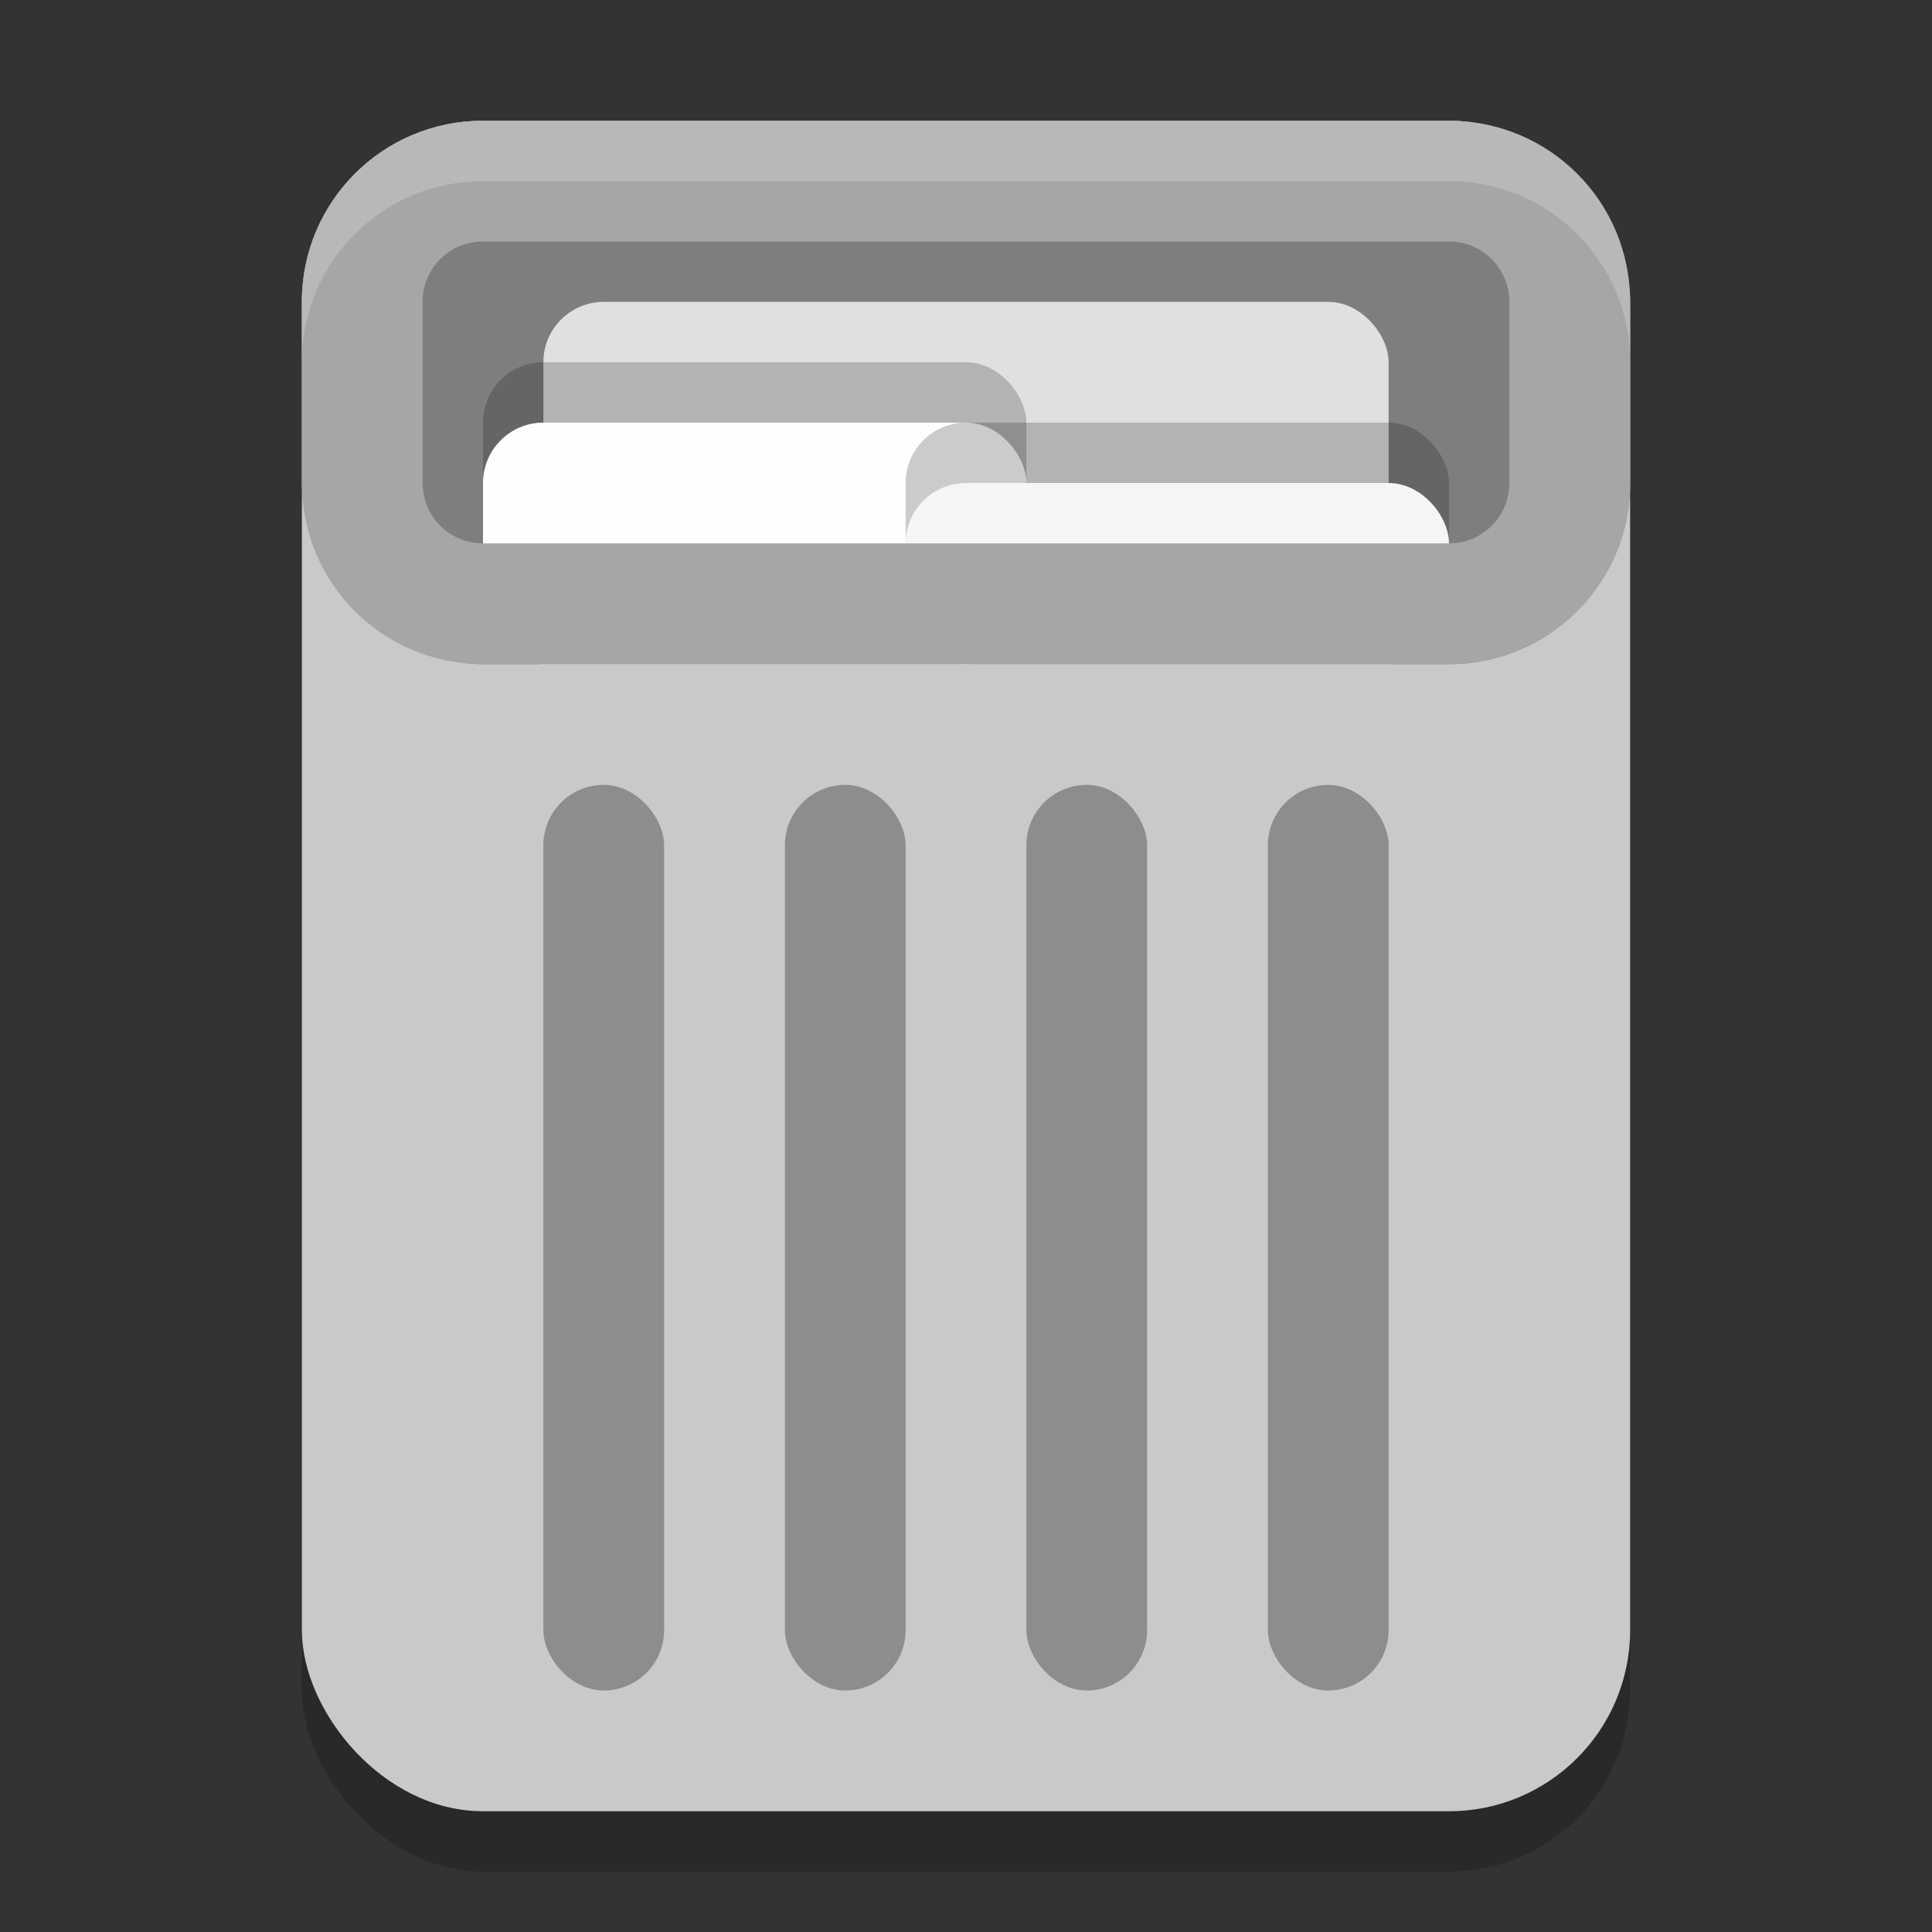 <?xml version="1.0" encoding="UTF-8" standalone="no"?>
<!-- Created with Inkscape (http://www.inkscape.org/) -->

<svg
   width="32"
   height="32"
   viewBox="0 0 32 32"
   version="1.1"
   id="svg5"
   inkscape:version="1.2.2 (1:1.2.2+202305151914+b0a8486541)"
   sodipodi:docname="user-trash-full.svg"
   xmlns:inkscape="http://www.inkscape.org/namespaces/inkscape"
   xmlns:sodipodi="http://sodipodi.sourceforge.net/DTD/sodipodi-0.dtd"
   xmlns="http://www.w3.org/2000/svg"
   xmlns:svg="http://www.w3.org/2000/svg">
  <rect x="0" y="0" width="32" height="32" fill="#333333" stroke="none"/>
  <sodipodi:namedview
     id="namedview7"
     pagecolor="#ffffff"
     bordercolor="#000000"
     borderopacity="0.25"
     inkscape:showpageshadow="2"
     inkscape:pageopacity="0.0"
     inkscape:pagecheckerboard="0"
     inkscape:deskcolor="#d1d1d1"
     inkscape:document-units="px"
     showgrid="false"
     inkscape:zoom="25.9375"
     inkscape:cx="16"
     inkscape:cy="16"
     inkscape:window-width="1920"
     inkscape:window-height="1008"
     inkscape:window-x="0"
     inkscape:window-y="0"
     inkscape:window-maximized="1"
     inkscape:current-layer="svg5" />
  <defs
     id="defs2" />
  <rect
     style="opacity:0.2;fill:#000000;fill-opacity:1;stroke-width:1;stroke-linecap:square"
     id="rect4266"
     width="22"
     height="28"
     x="5"
     y="3"
     ry="3" />
  <rect
     style="fill:#c9c9c9;fill-opacity:1;stroke-width:2;stroke-linecap:square"
     id="rect4364"
     width="22"
     height="28"
     x="5"
     y="2"
     ry="3" />
  <rect
     style="fill:#7e7e7e;fill-opacity:1;stroke-width:2;stroke-linecap:square"
     id="rect4393"
     width="22"
     height="9"
     x="5"
     y="2"
     ry="3" />
  <rect
     style="fill:#e0e0e0;fill-opacity:1;stroke-width:2;stroke-linecap:square"
     id="rect4432"
     width="14"
     height="5"
     x="9"
     y="5"
     ry="1" />
  <rect
     style="opacity:0.2;fill:#000000;fill-opacity:1;stroke-width:2;stroke-linecap:square"
     id="rect4789"
     width="9"
     height="4"
     x="8"
     y="6"
     ry="1" />
  <rect
     style="fill:#fefefe;fill-opacity:1;stroke-width:2;stroke-linecap:square"
     id="rect4503"
     width="9"
     height="4"
     x="8"
     y="7"
     ry="1" />
  <rect
     style="opacity:0.2;fill:#000000;fill-opacity:1;stroke-width:2;stroke-linecap:square"
     id="rect4791"
     width="9"
     height="3"
     x="15"
     y="7"
     ry="1" />
  <rect
     style="fill:#f5f5f5;fill-opacity:1;stroke-width:2;stroke-linecap:square"
     id="rect4793"
     width="9"
     height="3"
     x="15"
     y="8"
     ry="1" />
  <path
     id="rect4424"
     style="fill:#a6a6a6;fill-opacity:1;stroke-width:2;stroke-linecap:square"
     d="m 8,2 c -1.662,0 -3,1.338 -3,3 v 3 C 5,9.662 6.338,11 8,11 h 16 c 1.662,0 3,-1.338 3,-3 v -3 c 0,-1.662 -1.338,-3 -3,-3 z m 0,2 h 16 c 0.554,0 1,0.446 1,1 v 3 c 0,0.554 -0.446,1 -1,1 H 8 c -0.554,0 -1,-0.446 -1,-1 v -3 c 0,-0.554 0.446,-1 1,-1 z"
     sodipodi:nodetypes="ssssssssssssssssss" />
  <path
     id="rect4592"
     style="opacity:0.2;fill:#ffffff;fill-opacity:1;stroke-width:2;stroke-linecap:square"
     d="m 8,2 c -1.662,0 -3,1.338 -3,3 v 1 c 0,-1.662 1.338,-3 3,-3 h 16 c 1.662,0 3,1.338 3,3 v -1 c 0,-1.662 -1.338,-3 -3,-3 z"
     sodipodi:nodetypes="sscsscsss" />
  <rect
     style="opacity:0.3;fill:#000000;stroke-width:2;stroke-linecap:square"
     id="rect776"
     width="2"
     height="15"
     x="9"
     y="13"
     ry="1" />
  <rect
     style="opacity:0.3;fill:#000000;stroke-width:2;stroke-linecap:square"
     id="rect830"
     width="2"
     height="15"
     x="13"
     y="13"
     ry="1" />
  <rect
     style="opacity:0.3;fill:#000000;stroke-width:2;stroke-linecap:square"
     id="rect832"
     width="2"
     height="15"
     x="17"
     y="13"
     ry="1" />
  <rect
     style="opacity:0.3;fill:#000000;stroke-width:2;stroke-linecap:square"
     id="rect834"
     width="2"
     height="15"
     x="21"
     y="13"
     ry="1" />
</svg>
